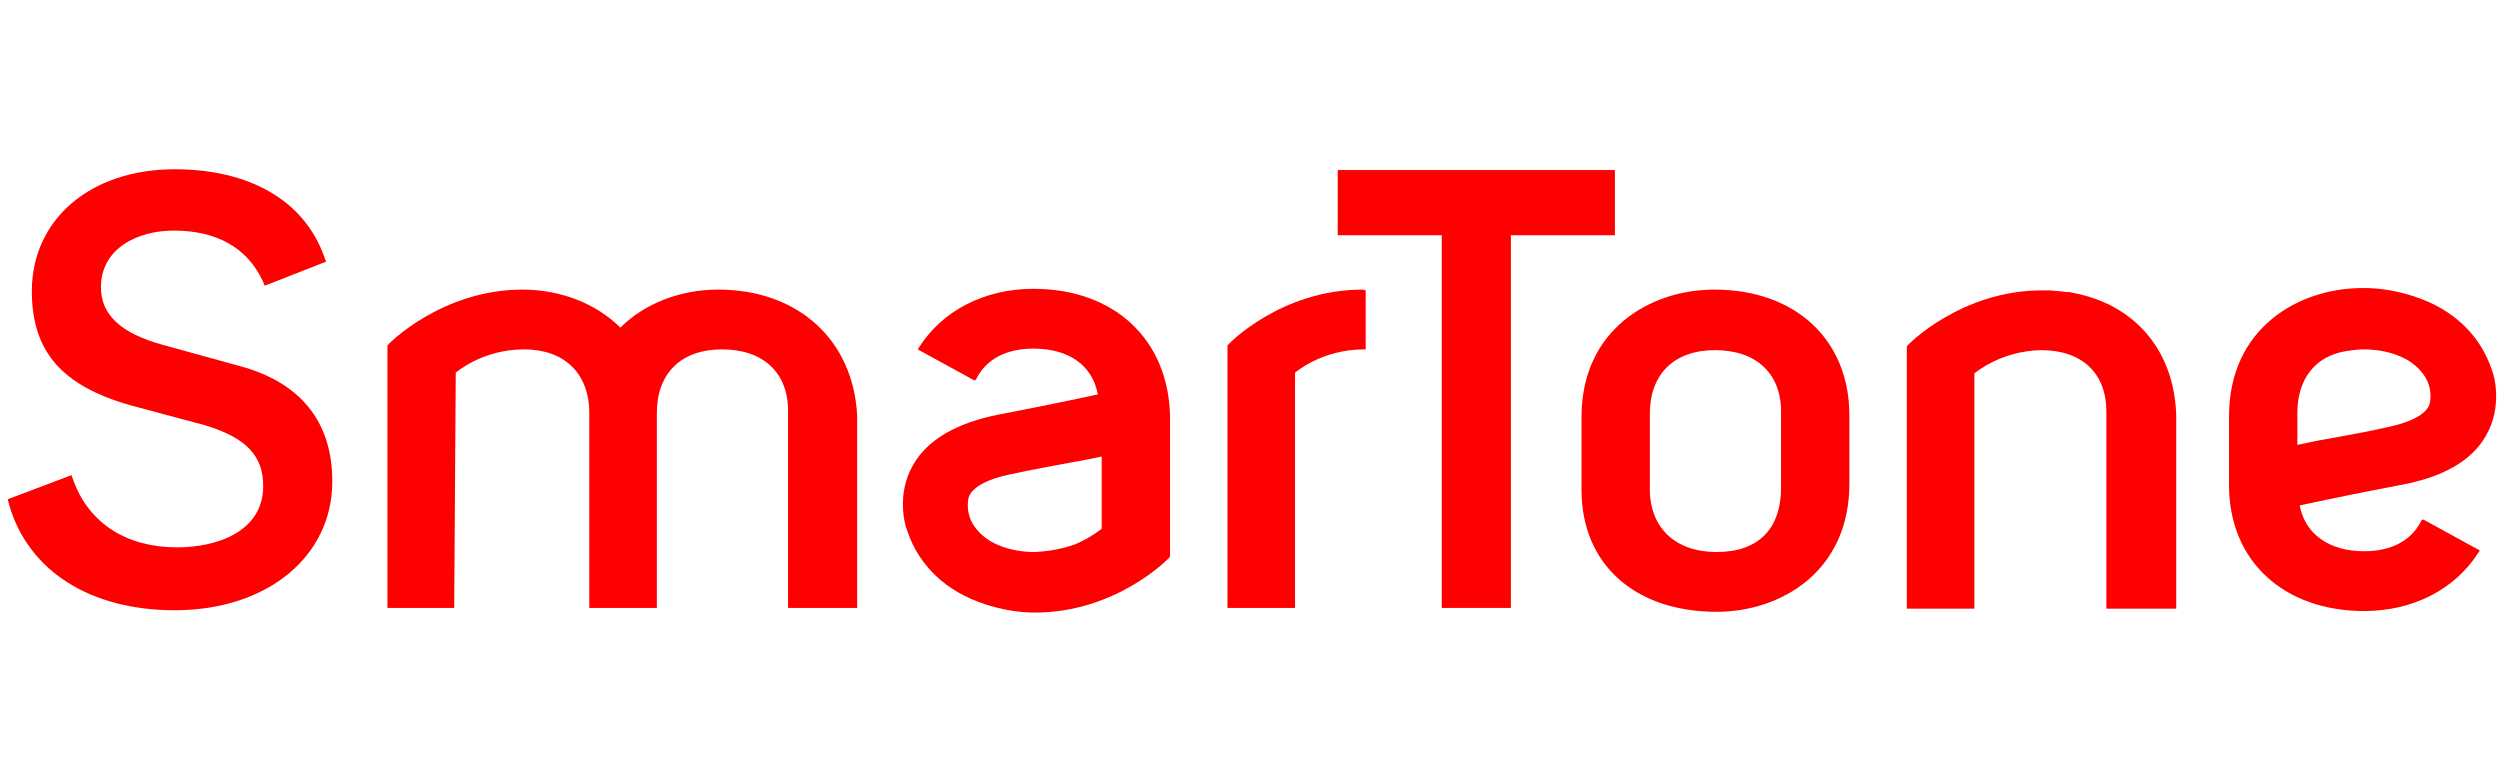 <?xml version="1.0" encoding="utf-8"?>
<!-- Generator: Adobe Illustrator 21.1.0, SVG Export Plug-In . SVG Version: 6.00 Build 0)  -->
<svg version="1.1" id="Layer_1" xmlns="http://www.w3.org/2000/svg" xmlns:xlink="http://www.w3.org/1999/xlink" x="0px" y="0px"
	 viewBox="0 0 322 100" style="enable-background:new 0 0 322 100;" xml:space="preserve">
<style type="text/css">
	.st0{fill:none;}
	.st1{fill:#FF0000;}
</style>
<g transform="translate(-250,-250)">
	<rect x="206.6" y="229.8" class="st0" width="409.1" height="141.1"/>
	<g>
		<path class="st1" d="M280.7,297.1l-9.8-2.7c-5.4-1.5-7.9-3.9-7.9-7.4c0-5,4.7-7.3,9.4-7.3c5.5,0,9.4,2.2,11.4,6.4l0.3,0.7l7.9-3.1
			l-0.3-0.8c-2.6-7.1-9.6-11.1-19.2-11.1c-10.9,0-18.4,6.5-18.4,15.7c0,7.8,3.9,12.2,12.7,14.7l9.7,2.6c5.2,1.6,7.4,3.9,7.4,7.8
			c0,5.9-6,7.9-11.1,7.9c-6.5,0-11.3-3.1-13.3-8.5l-0.3-0.8l-8.2,3.1l0.2,0.8c2.5,8.5,10.5,13.5,21.3,13.5
			c11.9,0,20.3-6.9,20.3-16.6C292.8,304.3,288.7,299.2,280.7,297.1z"/>
		<path class="st1" d="M470.8,287.3c-8.3,0-17.1,5.2-17.1,16.4v9.4c0,9.6,6.9,15.7,17.4,15.7c8.3,0,17.1-5.2,17.1-16.5v-8.8
			C488.2,293.8,481.3,287.3,470.8,287.3z M462.5,303.3c0-5.1,3.1-8.2,8.4-8.2c5.3,0,8.5,3,8.5,7.9v9.8c0,5.3-2.9,8.3-8.3,8.3
			c-5.3,0-8.6-3.1-8.6-8.1V303.3z"/>
		<path class="st1" d="M342.5,287.3c-4.9,0-9.5,1.8-12.6,4.9c-3.1-3.1-7.7-4.9-12.6-4.9c-10.4,0-17.3,7-17.4,7.2v33.8h8.6l0.2-30.3
			c0,0,3.4-3,8.8-3c5.2,0,8.4,3.1,8.4,8.2v25.1h8.7v-24.8v-0.3c0-5.1,3.1-8.2,8.4-8.2c5.3,0,8.5,3,8.5,7.9v25.4h8.9v-24.8
			C359.9,293.8,352.8,287.3,342.5,287.3z"/>
		<path class="st1" d="M425.5,287.3c-10.5,0-17.3,7-17.4,7.2v33.8h8.7v-30.3c0,0,3.4-3,8.9-3h0.2v-7.6L425.5,287.3L425.5,287.3z"/>
		<path class="st1" d="M516.9,287.7c-0.3-0.1-0.6-0.1-0.9-0.1l-0.8-0.1c-0.4,0-0.9-0.1-1.3-0.1H513c-10.4,0-17.3,7-17.4,7.2v33.8
			h8.7v-30.3c0,0,3.3-2.9,8.6-3c5.3,0,8.4,3,8.4,7.9v25.4h9v-24.8C530.1,295.3,525.1,289.2,516.9,287.7z"/>
		<path class="st1" d="M383.1,287.2c-6.3,0-11.7,2.8-14.7,7.5l-0.2,0.3l7.3,4l0.2-0.1l0.1-0.2c1.3-2.5,3.9-3.8,7.3-3.8
			c4.5,0,7.6,2.1,8.3,5.9c-3.2,0.7-8.1,1.7-12.8,2.6c-5.5,1.1-9.2,3.3-11,6.5c-2.2,3.8-1,7.9-0.8,8.3l0.1,0.3c1.5,4.4,5,7.7,9.9,9.3
			c2.1,0.7,4.3,1.1,6.5,1.1c10.5,0,17.3-7,17.4-7.2v-18.1C400.5,293.8,393.6,287.2,383.1,287.2z M391.9,318.1c0,0-1.3,1.1-3.4,2
			c-1.7,0.6-3.3,0.9-5.2,1c-3.1,0-5.9-1-7.4-2.8c-1-1.1-1.4-2.5-1.2-3.9c0.1-1,1.2-2.4,5.4-3.3c2.7-0.6,5.6-1.1,8.2-1.6
			c1.3-0.2,2.6-0.5,3.6-0.7V318.1z"/>
		<path class="st1" d="M570.2,306.1c2.2-3.8,1-7.9,0.8-8.3l-0.1-0.3c-1.5-4.4-5-7.7-9.9-9.3c-2.1-0.7-4.3-1.1-6.5-1.1
			c-0.1,0-0.2,0-0.2,0l0,0c-8.3,0-17.2,5.2-17.2,16.5v8.9l0,0c0,9.8,7.1,16.2,17.4,16.2c6.3,0,11.7-2.8,14.7-7.5l0.2-0.3l-7.3-4
			l-0.2,0.1l-0.1,0.2c-1.3,2.5-3.9,3.8-7.3,3.8c-4.5,0-7.6-2.2-8.3-5.9c3.2-0.7,8.1-1.7,12.8-2.6
			C564.7,311.5,568.4,309.3,570.2,306.1z M549.4,306.6c-1.3,0.2-2.4,0.5-3.5,0.7v-0.7v-3.4c0-4.5,2.4-7.4,6.4-8
			c0.7-0.1,1.4-0.2,2.1-0.2c3.1,0,5.9,1,7.4,2.8c1,1.1,1.4,2.5,1.2,3.9c-0.1,1-1.2,2.4-5.4,3.3C555,305.6,552.1,306.1,549.4,306.6z"
			/>
		<polygon class="st1" points="458,271.9 422.3,271.9 422.3,280.3 435.7,280.3 435.7,328.3 444.6,328.3 444.6,280.3 458,280.3 		"/>
	</g>
</g>
</svg>
